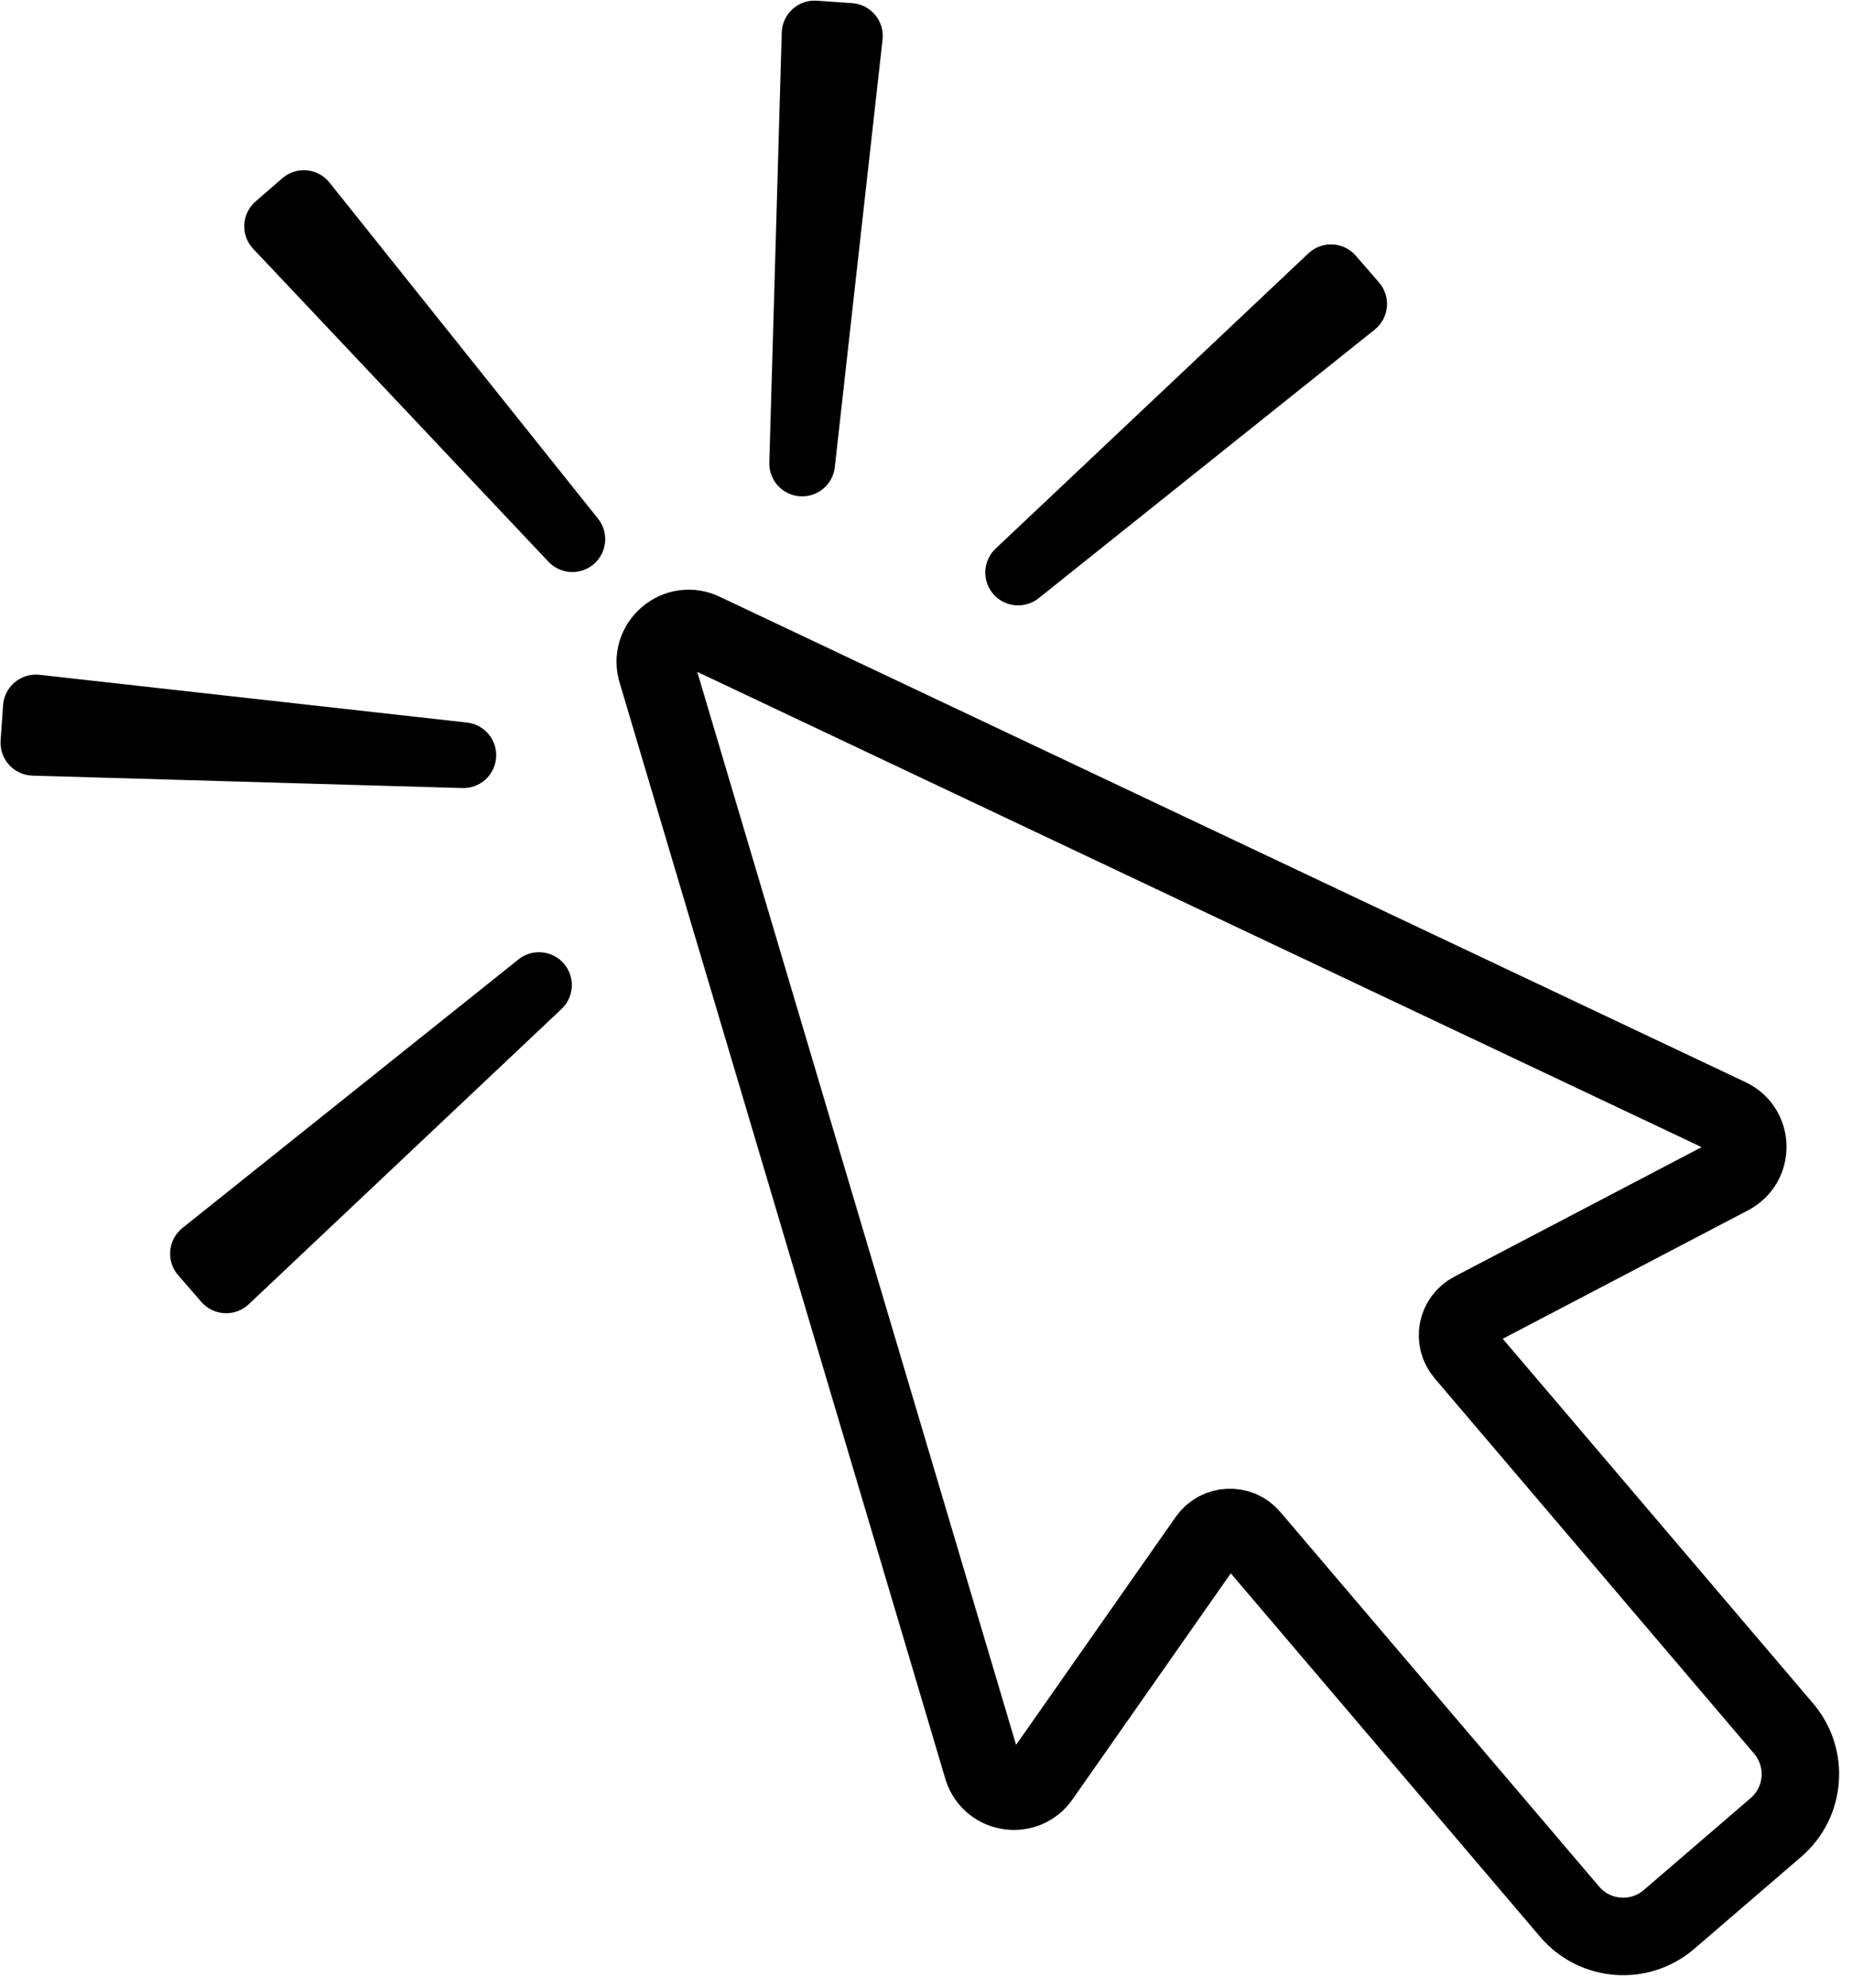 <?xml version="1.0" encoding="UTF-8"?><svg xmlns="http://www.w3.org/2000/svg" xmlns:xlink="http://www.w3.org/1999/xlink" height="377.9" preserveAspectRatio="xMidYMid meet" version="1.0" viewBox="78.7 65.8 352.1 377.9" width="352.1" zoomAndPan="magnify"><g><path d="M 4076.055 2217.539 L 2125.586 3140.273 C 2074.844 3166.406 2018.047 3117.656 2036.172 3063.555 L 2655.43 979.883 C 2671.719 931.367 2736.289 921.992 2765.664 963.945 L 3082.617 1416.484 C 3102.188 1444.375 3142.773 1446.328 3164.922 1420.469 L 3771.406 708.008 C 3819.492 651.836 3904.023 645.352 3960.117 693.555 L 4163.398 868.438 C 4219.258 916.484 4225.664 1000.625 4177.812 1056.602 L 3570.547 1769.961 C 3548.789 1795.43 3556.289 1834.492 3585.977 1850.039 L 4076.445 2106.836 C 4121.172 2130.234 4120.977 2194.375 4076.055 2217.539 Z M 4076.055 2217.539" fill="none" stroke="#000" stroke-miterlimit="10" stroke-width="147.296" transform="matrix(.1 0 0 -.1 0 500)"/><g id="change1_1"><path d="M 191.473 172.844 C 189.027 174.965 185.348 174.785 183.125 172.43 L 126.996 112.957 C 124.641 110.461 124.836 106.508 127.426 104.258 L 132.508 99.844 C 135.098 97.594 139.039 97.953 141.18 100.633 L 192.23 164.52 C 194.25 167.047 193.914 170.719 191.473 172.844"/></g><path d="M 1914.727 3271.562 C 1890.273 3250.352 1853.477 3252.148 1831.25 3275.703 L 1269.961 3870.43 C 1246.406 3895.391 1248.359 3934.922 1274.258 3957.422 L 1325.078 4001.562 C 1350.977 4024.062 1390.391 4020.469 1411.797 3993.672 L 1922.305 3354.805 C 1942.5 3329.531 1939.141 3292.812 1914.727 3271.562 Z M 1914.727 3271.562" fill="none" stroke="#000" stroke-miterlimit="10" stroke-width="4.208" transform="matrix(.1 0 0 -.1 0 500)"/><g id="change1_2"><path d="M 172.812 209.773 C 172.586 213.004 169.852 215.477 166.617 215.383 L 84.871 213.02 C 81.445 212.918 78.785 209.984 79.027 206.562 L 79.496 199.852 C 79.738 196.43 82.777 193.895 86.188 194.273 L 167.461 203.352 C 170.676 203.711 173.039 206.543 172.812 209.773"/></g><path d="M 1728.125 2902.266 C 1725.859 2869.961 1698.516 2845.234 1666.172 2846.172 L 848.711 2869.805 C 814.453 2870.82 787.852 2900.156 790.273 2934.375 L 794.961 3001.484 C 797.383 3035.703 827.773 3061.055 861.875 3057.266 L 1674.609 2966.484 C 1706.758 2962.891 1730.391 2934.57 1728.125 2902.266 Z M 1728.125 2902.266" fill="none" stroke="#000" stroke-miterlimit="10" stroke-width="4.208" transform="matrix(.1 0 0 -.1 0 500)"/><g id="change1_3"><path d="M 185.73 249.082 C 187.852 251.523 187.672 255.207 185.316 257.43 L 125.844 313.559 C 123.348 315.914 119.395 315.719 117.145 313.129 L 112.73 308.047 C 110.48 305.457 110.84 301.516 113.52 299.375 L 177.406 248.324 C 179.934 246.305 183.605 246.641 185.73 249.082"/></g><path d="M 1857.305 2509.18 C 1878.516 2484.766 1876.719 2447.93 1853.164 2425.703 L 1258.438 1864.414 C 1233.477 1840.859 1193.945 1842.812 1171.445 1868.711 L 1127.305 1919.531 C 1104.805 1945.43 1108.398 1984.844 1135.195 2006.25 L 1774.062 2516.758 C 1799.336 2536.953 1836.055 2533.594 1857.305 2509.18 Z M 1857.305 2509.18" fill="none" stroke="#000" stroke-miterlimit="10" stroke-width="4.208" transform="matrix(.1 0 0 -.1 0 500)"/><g id="change1_4"><path d="M 267.711 178.586 C 265.59 176.141 265.77 172.461 268.125 170.238 L 327.598 114.109 C 330.094 111.754 334.047 111.949 336.297 114.539 L 340.711 119.621 C 342.961 122.211 342.602 126.152 339.922 128.293 L 276.035 179.344 C 273.508 181.363 269.836 181.027 267.711 178.586"/></g><path d="M 2677.109 3214.141 C 2655.898 3238.594 2657.695 3275.391 2681.25 3297.617 L 3275.977 3858.906 C 3300.938 3882.461 3340.469 3880.508 3362.969 3854.609 L 3407.109 3803.789 C 3429.609 3777.891 3426.016 3738.477 3399.219 3717.07 L 2760.352 3206.562 C 2735.078 3186.367 2698.359 3189.727 2677.109 3214.141 Z M 2677.109 3214.141" fill="none" stroke="#000" stroke-miterlimit="10" stroke-width="4.208" transform="matrix(.1 0 0 -.1 0 500)"/><g id="change1_5"><path d="M 230.781 159.926 C 227.551 159.699 225.078 156.965 225.172 153.73 L 227.535 71.984 C 227.637 68.559 230.57 65.898 233.992 66.141 L 240.703 66.609 C 244.125 66.852 246.66 69.895 246.281 73.301 L 237.203 154.574 C 236.844 157.789 234.012 160.152 230.781 159.926"/></g><path d="M 2307.812 3400.742 C 2275.508 3403.008 2250.781 3430.352 2251.719 3462.695 L 2275.352 4280.156 C 2276.367 4314.414 2305.703 4341.016 2339.922 4338.594 L 2407.031 4333.906 C 2441.25 4331.484 2466.602 4301.055 2462.812 4266.992 L 2372.031 3454.258 C 2368.438 3422.109 2340.117 3398.477 2307.812 3400.742 Z M 2307.812 3400.742" fill="none" stroke="#000" stroke-miterlimit="10" stroke-width="4.208" transform="matrix(.1 0 0 -.1 0 500)"/></g></svg>